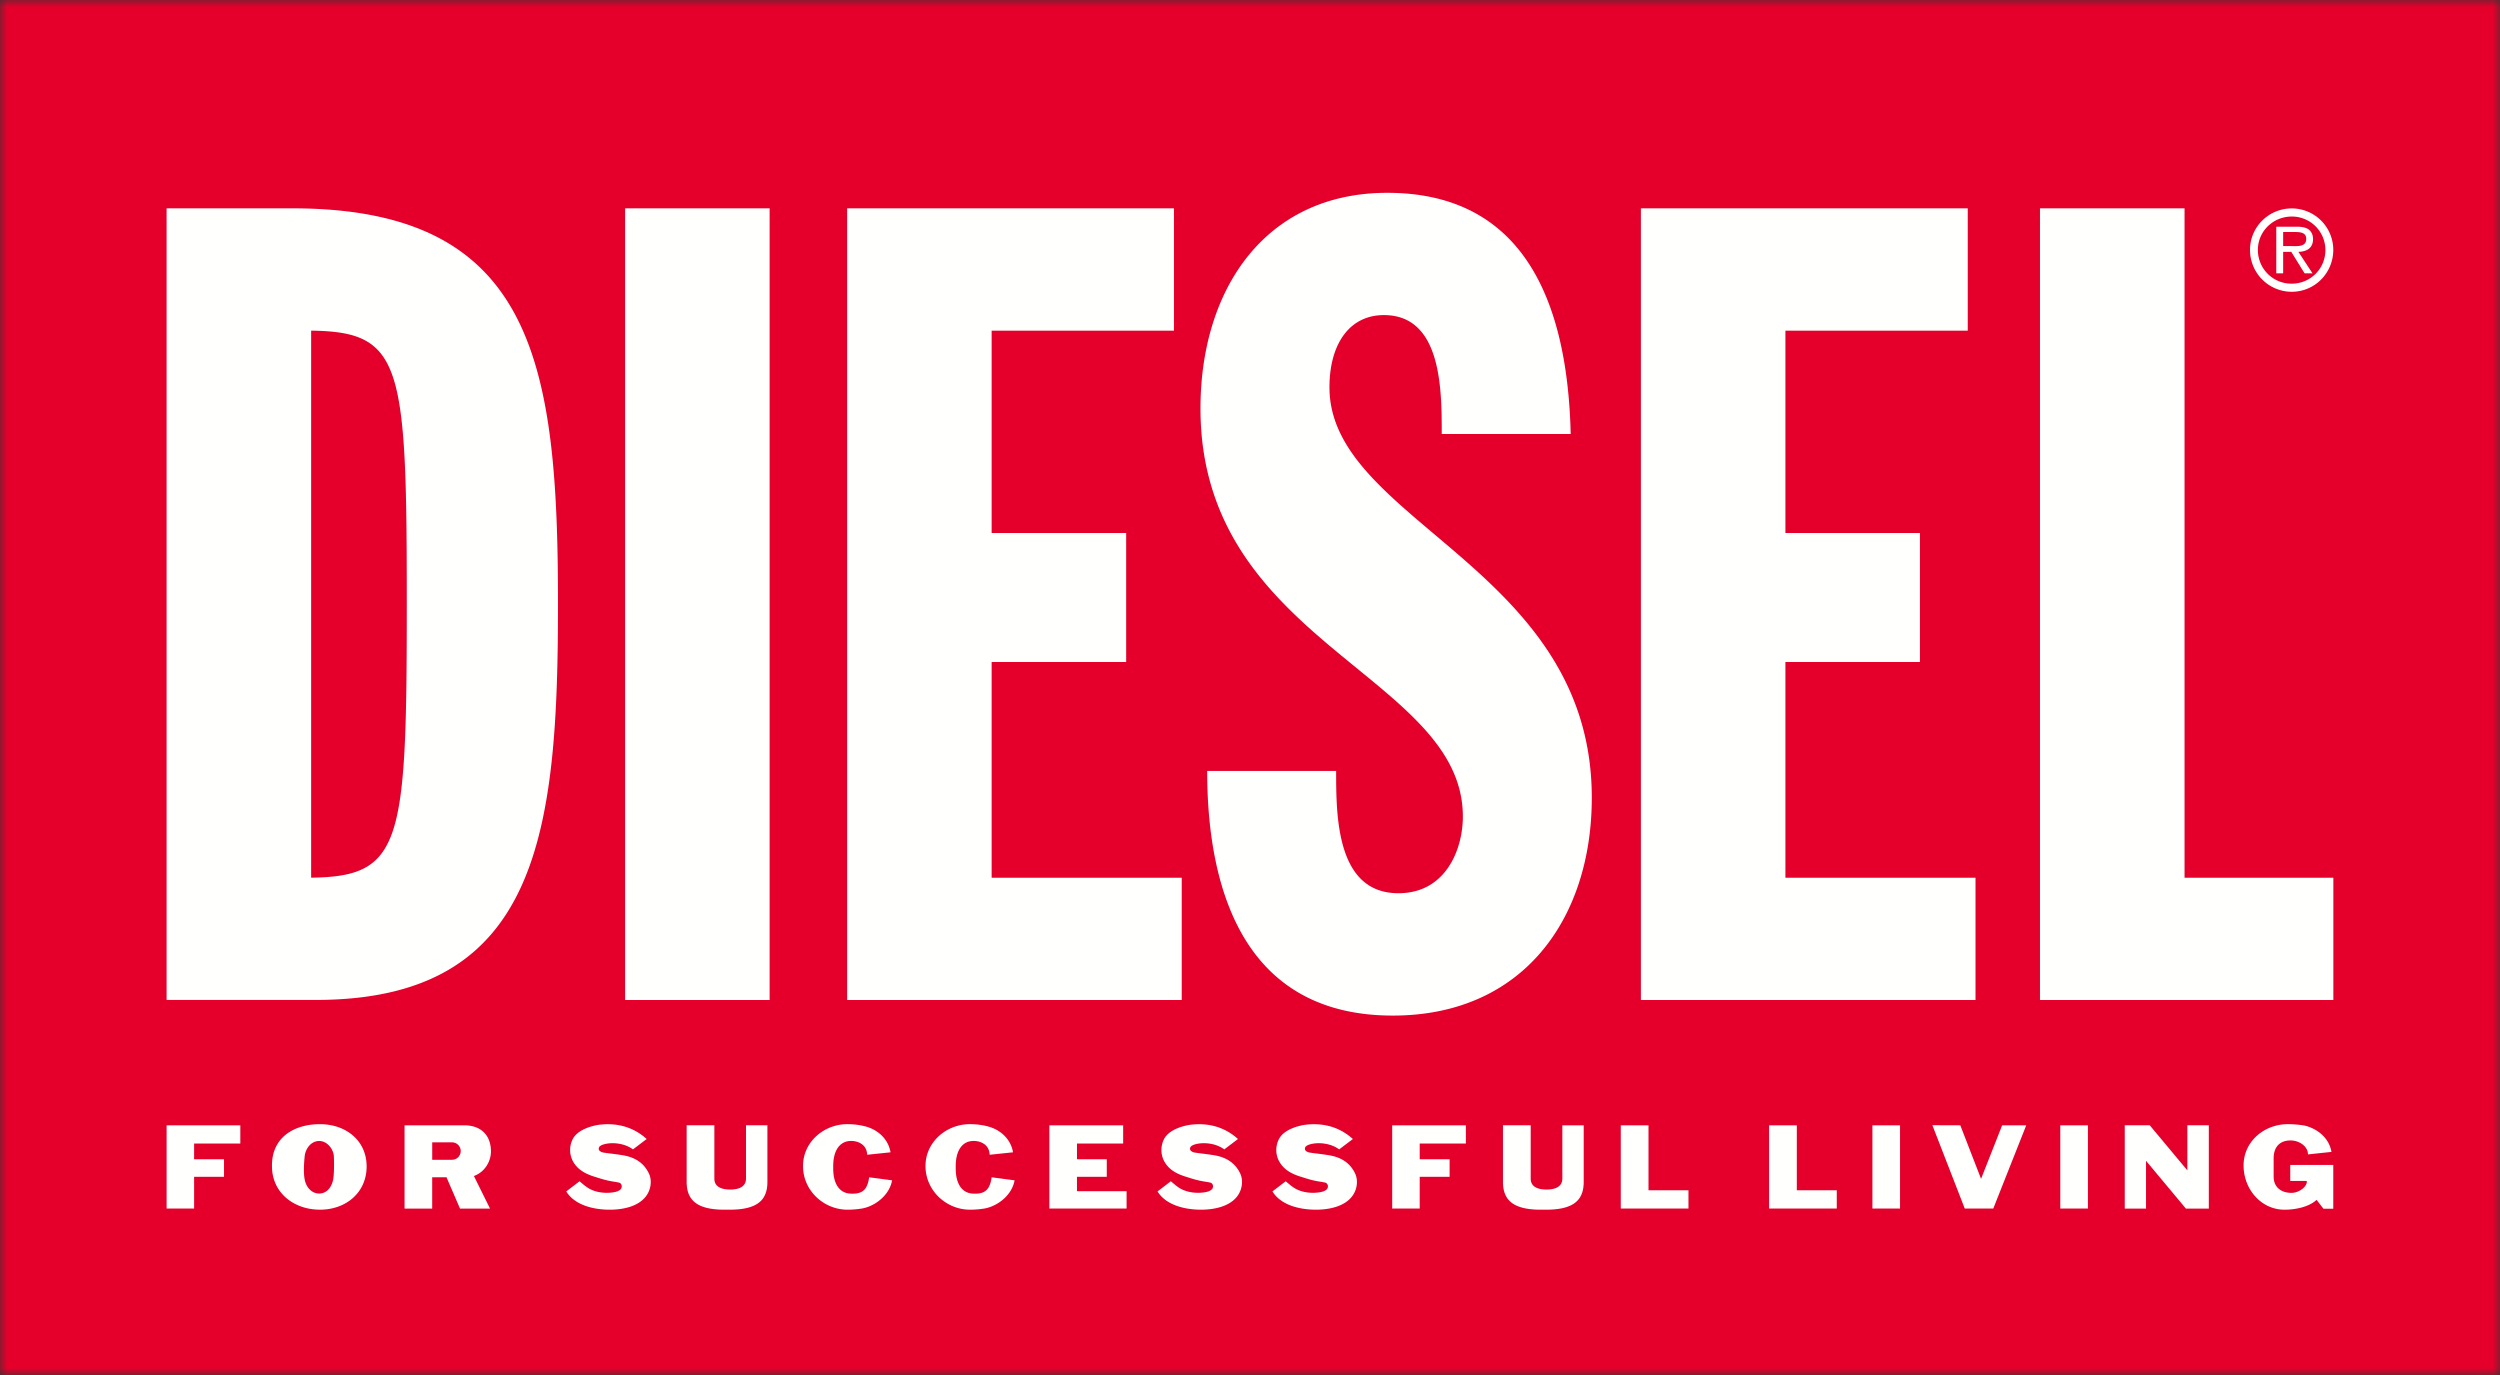 <svg xmlns="http://www.w3.org/2000/svg" width="180" height="99"><rect width="100%" height="100%" fill="#333333" stroke="none"/><defs><path id="a" d="M0 0h180v99H0z"/></defs><g fill="none" fill-rule="evenodd"><mask id="b" fill="#fff"><use href="#a"/></mask><path fill="#E4002B" d="M0 99h180V0H0z" mask="url(#b)"/><path fill="#FFFFFE" d="M17.303 82.335h-3.327v1.13h2.153v1.264h-2.153v2.287h-1.98v-5.993h5.307v1.312m5.732 4.761c-1.877 0-3.461-1.217-3.453-3.145-.024-2.057 1.592-3.011 3.453-3.011 1.875 0 3.354 1.178 3.362 3.027.007 1.899-1.487 3.13-3.362 3.13m1.002-3.857c-.038-.515-.48-1.089-1.054-1.089-.6 0-.988.565-1.045 1.089-.033.314-.101 1.121-.01 1.63.098.598.5 1.064 1.055 1.064.544 0 .925-.466 1.016-1.079.067-.42.057-1.255.038-1.615m7.082 1.525v2.252h-1.99v-5.996h4.285c1.262 0 1.898.754 1.934 1.79.031.833-.477 1.596-1.226 1.86l1.16 2.346h-2.16l-.973-2.252h-1.03zm0-1.262h1.427c.35 0 .626-.283.626-.63a.63.63 0 00-.626-.625H31.12v1.255zm11.99-.785c0 .15.204.249.353.268.551.084.574.067 1.277.175.904.124 1.605.52 1.987 1.338.203.425.172 1.028-.134 1.514-.59.928-1.893 1.054-2.429 1.079-.778.037-2.615-.063-3.393-1.308l.957-.733c.135.11.344.298.48.387.685.524 1.695.498 2.18.359.134-.038.293-.136.328-.21.107-.16.047-.41-.176-.446-.42-.09-.66-.067-1.615-.382-.584-.172-1.34-.455-1.712-1.227a1.727 1.727 0 01.028-1.523c.366-.702 1.421-.957 1.869-1.022 1.098-.143 2.369.036 3.452 1.022l-.987.747c-.67-.496-1.663-.538-2.225-.32-.14.066-.24.132-.24.282m9.454 2.93c.778 0 1.149-.29 1.149-.794v-3.833h1.541v4.075c0 1.295-.702 2.001-2.715 2.001h-.386c-2.01 0-2.713-.716-2.713-2.001V81.02h1.995v3.849c0 .463.344.778 1.129.778m11.667-.664c-.166.969-1.045 1.732-1.945 1.98-.261.076-.805.135-1.261.135-1.72 0-3.214-1.383-3.206-3.154 0-1.713 1.496-3.004 3.19-3.004.568 0 .995.083 1.277.156.9.224 1.668.896 1.835 1.87l-1.684.177c-.021-.775-.724-1.023-1.226-.992-.695.031-1.218.604-1.218 1.823v.142c0 1.226.523 1.77 1.197 1.822.77.047 1.254-.141 1.39-1.173l1.65.218m8.821 0c-.166.969-1.045 1.732-1.944 1.98-.26.076-.805.135-1.263.135-1.718 0-3.212-1.383-3.206-3.154 0-1.713 1.496-3.004 3.193-3.004.567 0 .994.083 1.276.156.9.224 1.668.896 1.833 1.87l-1.685.177c-.02-.775-.723-1.023-1.225-.992-.693.031-1.216.604-1.216 1.823v.142c0 1.226.523 1.77 1.197 1.822.77.047 1.252-.141 1.388-1.173l1.652.218m8.065 2.034h-5.56v-5.994h5.313v1.313h-3.325v1.13h2.145v1.262h-2.145v1.038h3.572v1.251m4.566-4.299c0 .15.202.249.351.268.553.084.574.067 1.279.175.902.124 1.605.52 1.988 1.338.201.425.17 1.028-.134 1.514-.592.928-1.894 1.054-2.431 1.079-.777.037-2.616-.063-3.392-1.308l.957-.733c.136.11.344.298.478.387.687.524 1.697.498 2.18.359.136-.038.295-.136.333-.21.103-.16.044-.41-.18-.446-.42-.09-.659-.067-1.615-.382-.584-.172-1.337-.455-1.712-1.227a1.74 1.74 0 01.03-1.523c.367-.702 1.419-.957 1.868-1.022 1.097-.143 2.37.036 3.453 1.022l-.986.747c-.672-.496-1.666-.538-2.228-.32-.14.066-.239.132-.239.282m8.273 0c0 .15.2.249.351.268.553.084.577.067 1.277.175.904.124 1.607.52 1.99 1.338.2.425.171 1.028-.135 1.514-.591.928-1.893 1.054-2.43 1.079-.777.037-2.617-.063-3.392-1.308l.956-.733c.134.11.345.298.479.387.687.524 1.695.498 2.18.359.136-.038.295-.136.33-.21.107-.16.045-.41-.177-.446-.42-.09-.659-.067-1.615-.382-.584-.172-1.337-.455-1.712-1.227a1.724 1.724 0 01.03-1.523c.364-.702 1.419-.957 1.868-1.022 1.098-.143 2.369.036 3.453 1.022l-.988.747c-.67-.496-1.664-.538-2.226-.32-.142.066-.239.132-.239.282m11.59-.383h-3.325v1.13h2.153v1.264h-2.153v2.287h-1.981v-5.993h5.306v1.312m5.792 3.313c.778 0 1.153-.29 1.153-.794v-3.833h1.538v4.075c0 1.295-.701 2.001-2.715 2.001h-.384c-2.011 0-2.714-.716-2.714-2.001V81.02h1.996v3.849c0 .463.343.778 1.126.778m7.356-4.625v4.679h2.877v1.315h-4.873v-5.994h1.996m10.678 0v4.679h2.877v1.315h-4.874v-5.994h1.997m5.444 5.994h1.989v-5.994h-1.989zm6.328-5.994l1.494 3.855 1.518-3.855h1.736l-2.374 5.994h-2.053l-2.332-6.001 2.011.007m7.199 5.994h1.99v-5.994h-1.99zm9.149-2.751v-3.244h1.545v5.996h-1.651l-2.869-3.44v3.44h-1.532v-5.996h1.8l2.707 3.244m7.408.764v-1.153h3.098v3.154h-.706l-.495-.64c-.574.535-1.583.709-2.307.709-1.697 0-2.95-1.488-2.95-3.185 0-1.722 1.475-2.974 3.194-2.974.457 0 1.003.057 1.264.117.906.241 1.704.898 1.871 1.88l-1.692.18c0-.586-.635-1.005-1.253-1.005-.691 0-1.219.381-1.219 1.295v1.3c0 .835.612 1.18 1.292 1.18.53 0 1.098-.435 1.098-.806 0-.04-.013-.052-.059-.052h-1.136m-2.897-67.039c0-1.644 1.344-2.984 3.007-2.984a2.988 2.988 0 012.988 2.983c0 1.675-1.337 3.019-2.988 3.019a3.007 3.007 0 01-3.007-3.019zm.568 0a2.416 2.416 0 002.439 2.434 2.412 2.412 0 002.42-2.435 2.409 2.409 0 00-2.42-2.398c-1.355 0-2.44 1.074-2.44 2.398zm3.932 1.69h-.571l-.958-1.547h-.584v1.547h-.495v-3.357h1.46c.28 0 .564.018.817.162.249.144.37.443.37.723 0 .662-.46.91-1.055.925l1.016 1.547zm-1.57-1.962c.47 0 1.117.085 1.117-.52 0-.435-.375-.492-.795-.492h-.865v1.012h.543zM11.995 15h9.045c17.45 0 19.135 11.21 19.135 28.5 0 16.49-1.365 28.496-17.454 28.496H11.995V15.001zm10.407 48.193c6.564-.08 6.886-2.481 6.886-19.772 0-17.211-.322-19.534-6.886-19.615v39.387zm22.605 8.806h10.406V15.002H45.007zm15.986-56.998h23.532v8.805H71.398v14.57h9.686v9.287h-9.686v15.532h13.686v8.803H60.993V15.001m35.209 40.507c0 3.204 0 8.804 4.483 8.804 3.44 0 4.641-3.198 4.641-5.52 0-10.17-18.892-12.49-18.892-29.381 0-8.567 4.645-15.528 13.449-15.528 9.364 0 12.967 7.123 13.207 17.367h-9.285c0-3.2 0-8.563-4.162-8.563-2.482 0-3.922 2.081-3.922 5.204 0 9.687 18.888 12.968 18.888 29.541 0 8.723-4.96 15.69-14.327 15.69-11.125 0-13.366-9.768-13.366-17.614h9.286m21.942-40.507h23.534v8.805H128.55v14.57h9.686v9.287h-9.686v15.532h13.687v8.803h-24.093V15.001m28.734 0h10.409v48.194h10.714v8.803h-21.123V15.001"/></g></svg>